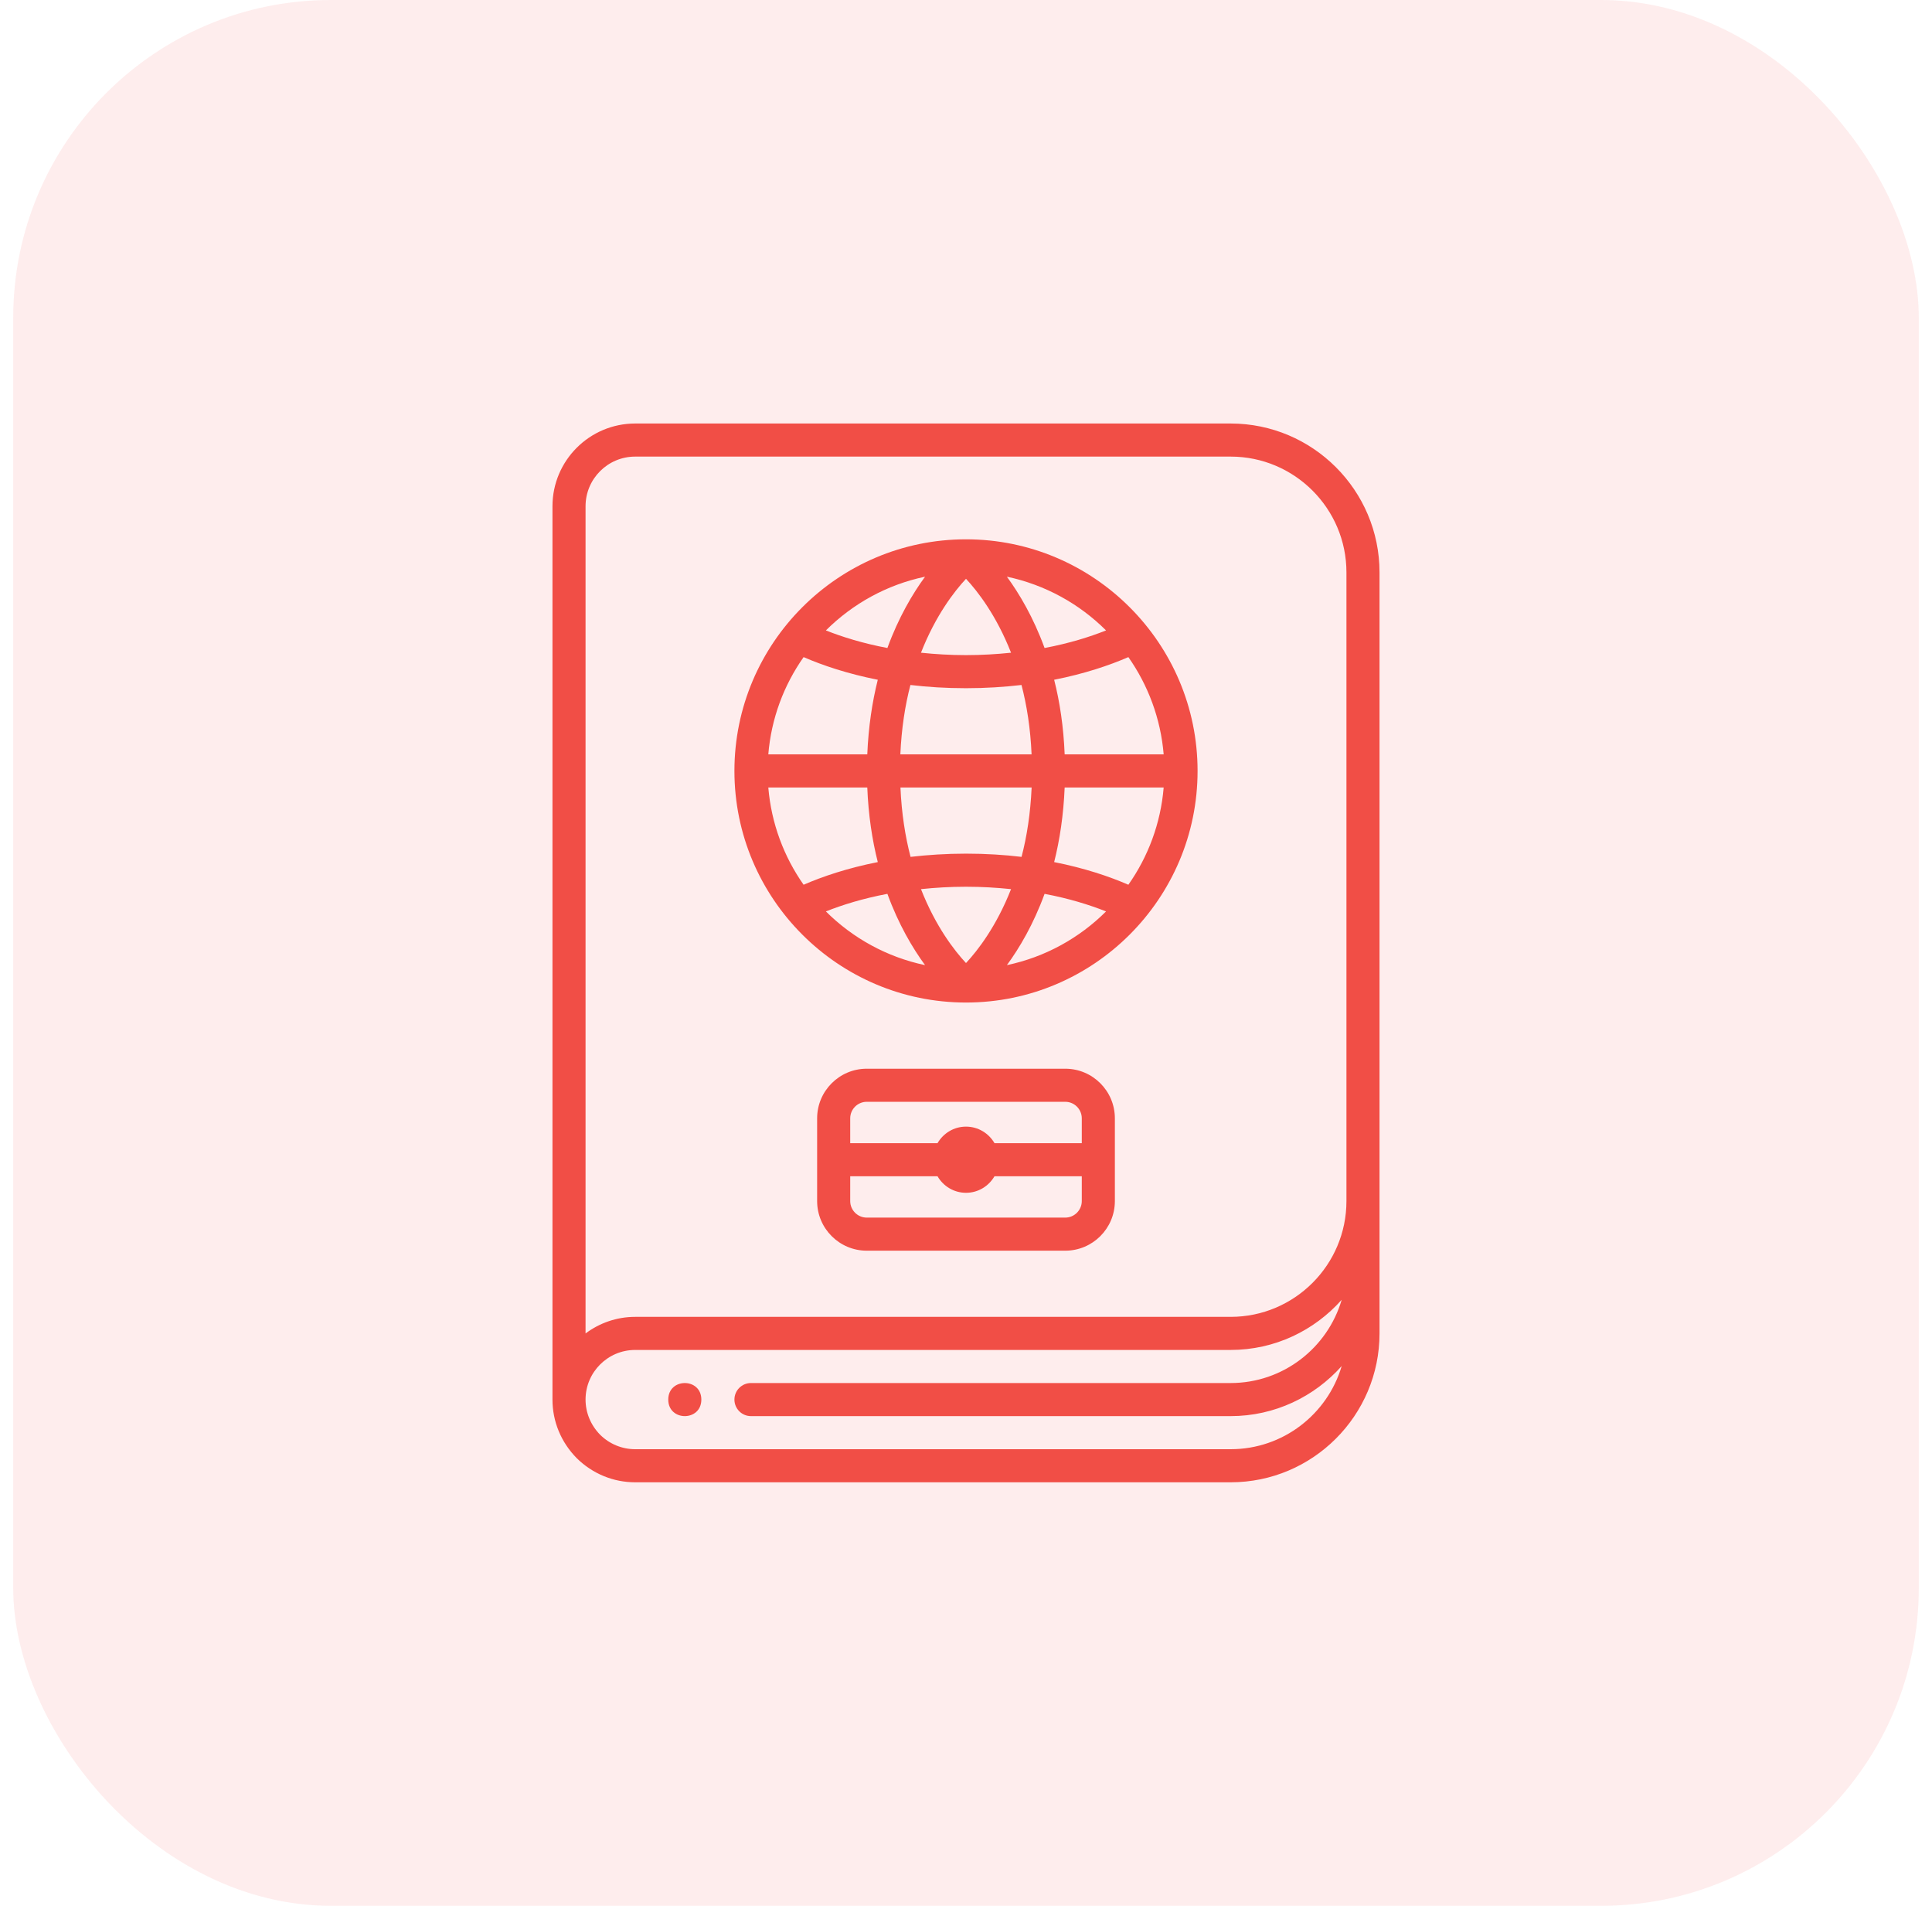 <svg width="73" height="72" viewBox="0 0 73 72" fill="none" xmlns="http://www.w3.org/2000/svg">
<rect x="0.5" width="72" height="72" rx="12" fill="#F14E46" fill-opacity="0.1"/>
<path d="M26.5 52.875C26.5 53.708 25.25 53.708 25.25 52.875C25.25 52.042 26.5 52.042 26.5 52.875Z" fill="#F14E46"/>
<path d="M46.5 16H24C22.277 16 20.875 17.402 20.875 19.125V52.875C20.875 53.703 21.199 54.487 21.792 55.089C22.389 55.677 23.174 56 24 56H46.5C49.602 56 52.125 53.477 52.125 50.375V21.625C52.125 18.524 49.602 16 46.5 16V16ZM22.125 19.125C22.125 18.091 22.966 17.25 24 17.25H46.5C48.912 17.25 50.875 19.212 50.875 21.625V45.375C50.875 47.788 48.913 49.75 46.5 49.75H24C23.297 49.75 22.647 49.985 22.125 50.377V19.125ZM46.5 54.75H24C23.503 54.75 23.031 54.554 22.677 54.205C22.322 53.843 22.125 53.372 22.125 52.875C22.125 51.84 22.966 51 24 51H46.5C48.169 51 49.666 50.264 50.695 49.105C50.163 50.92 48.484 52.25 46.5 52.25H28.375C28.03 52.25 27.75 52.529 27.75 52.875C27.75 53.22 28.03 53.5 28.375 53.5H46.5C48.167 53.5 49.664 52.765 50.695 51.609C50.161 53.422 48.484 54.75 46.5 54.75Z" fill="#F14E46"/>
<path d="M36.5 37.875C41.325 37.875 45.25 33.95 45.25 29.125C45.25 24.3 41.325 20.375 36.5 20.375C31.675 20.375 27.75 24.3 27.75 29.125C27.75 33.95 31.675 37.875 36.5 37.875ZM36.5 21.867C36.936 22.334 37.647 23.247 38.202 24.659C37.67 24.714 37.109 24.75 36.5 24.75C35.891 24.75 35.33 24.714 34.799 24.659C35.353 23.247 36.064 22.334 36.5 21.867ZM36.5 26C37.253 26 37.95 25.953 38.597 25.878C38.797 26.644 38.936 27.517 38.978 28.5H34.019C34.063 27.516 34.2 26.642 34.4 25.878C35.047 25.955 35.744 26 36.497 26H36.5ZM38.98 29.75C38.936 30.734 38.799 31.608 38.599 32.372C37.952 32.295 37.255 32.25 36.502 32.25C35.749 32.25 35.052 32.297 34.405 32.372C34.205 31.606 34.066 30.733 34.023 29.75H38.983H38.98ZM36.5 33.5C37.109 33.5 37.67 33.536 38.202 33.591C37.647 35.003 36.936 35.916 36.5 36.383C36.064 35.916 35.353 35.003 34.799 33.591C35.33 33.536 35.891 33.5 36.5 33.5ZM34.953 36.462C33.508 36.158 32.216 35.439 31.206 34.433C31.834 34.184 32.603 33.944 33.53 33.769C33.953 34.928 34.483 35.82 34.953 36.462ZM39.469 33.769C40.394 33.944 41.164 34.184 41.792 34.433C40.783 35.439 39.491 36.159 38.045 36.462C38.516 35.82 39.045 34.928 39.469 33.769ZM39.831 32.569C40.041 31.738 40.184 30.798 40.228 29.75H43.969C43.856 31.111 43.38 32.367 42.635 33.425C41.913 33.111 40.975 32.795 39.831 32.569ZM40.228 28.5C40.186 27.45 40.042 26.512 39.831 25.681C40.975 25.455 41.911 25.139 42.635 24.825C43.378 25.883 43.855 27.14 43.969 28.5H40.228ZM39.469 24.481C39.045 23.322 38.516 22.43 38.045 21.787C39.491 22.092 40.783 22.811 41.792 23.817C41.164 24.066 40.395 24.306 39.469 24.481ZM33.53 24.481C32.605 24.306 31.834 24.066 31.206 23.817C32.216 22.811 33.508 22.09 34.953 21.787C34.483 22.43 33.953 23.322 33.53 24.481ZM33.167 25.681C32.958 26.512 32.814 27.451 32.77 28.5H29.03C29.142 27.139 29.619 25.883 30.364 24.825C31.086 25.139 32.023 25.454 33.167 25.681ZM32.77 29.75C32.812 30.8 32.956 31.737 33.167 32.569C32.023 32.795 31.087 33.111 30.364 33.425C29.62 32.367 29.144 31.109 29.03 29.75H32.77Z" fill="#F14E46"/>
<path d="M40.25 40.375H32.75C31.716 40.375 30.875 41.216 30.875 42.25V45.375C30.875 46.41 31.716 47.25 32.75 47.25H40.25C41.285 47.25 42.125 46.41 42.125 45.375V42.25C42.125 41.216 41.285 40.375 40.25 40.375ZM32.75 41.625H40.25C40.595 41.625 40.875 41.906 40.875 42.25V43.188H37.577C37.361 42.816 36.961 42.563 36.5 42.563C36.038 42.563 35.641 42.816 35.424 43.188H32.125V42.25C32.125 41.906 32.405 41.625 32.75 41.625ZM40.25 46H32.75C32.405 46 32.125 45.719 32.125 45.375V44.438H35.424C35.639 44.81 36.039 45.063 36.5 45.063C36.963 45.063 37.359 44.81 37.577 44.438H40.875V45.375C40.875 45.719 40.595 46 40.25 46Z" fill="#F14E46"/>
</svg>
